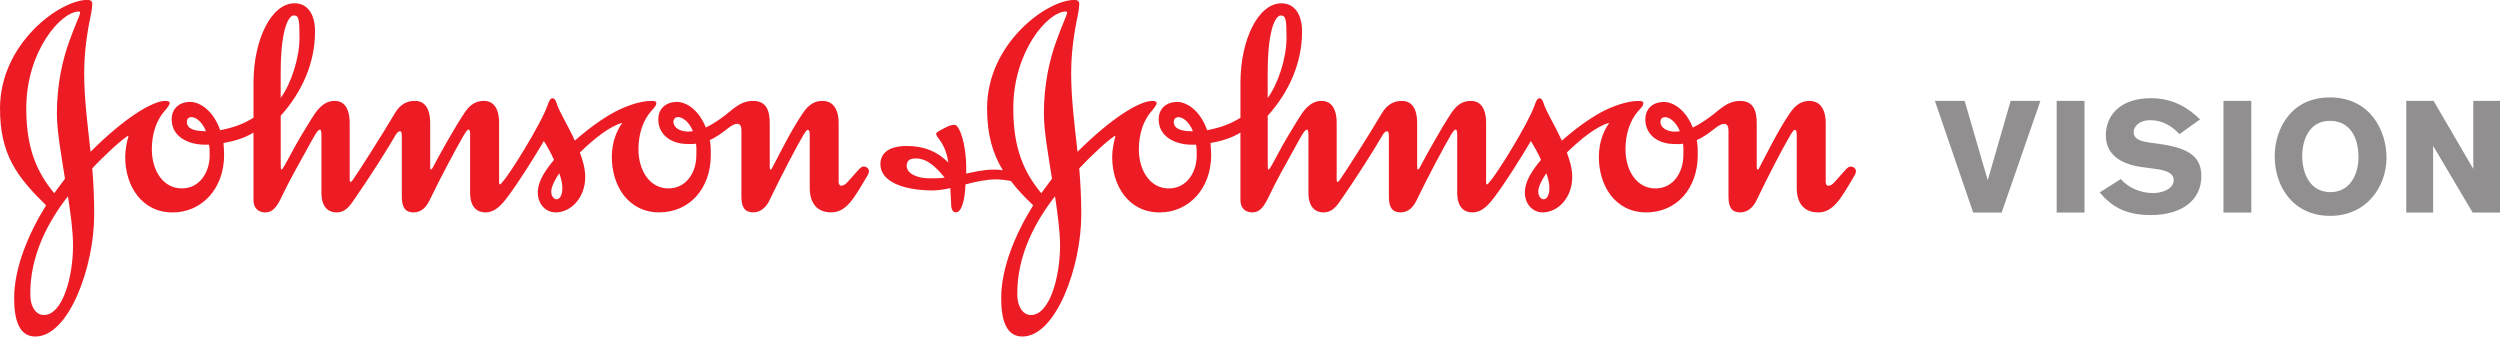 <svg xmlns="http://www.w3.org/2000/svg" viewBox="0 0 250 33.652" height="33.652" width="250"><path d="M166.042 12.185c0-.306.196-.468.469-.468.434 0 1.108.468 1.477 1.411-.127 0-.333.039-.472.039-.798 0-1.474-.382-1.474-.982m-48.665 0c0-.306.206-.468.472-.468.436 0 1.081.468 1.445 1.411-1.242 0-1.918-.268-1.918-.943m9.392-4.843c0-5.015.972-5.791 1.28-5.791.535 0 .603.339.603 2.259 0 1.983-.84 4.571-1.882 5.989zm-21.267 12.284c.264 1.78.505 3.535.505 4.911 0 3.224-1.073 6.994-2.927 6.964-.707 0-1.314-.711-1.35-1.954-.067-4.034 1.857-7.466 3.772-9.922m49.134-2.295c.206.581.303 1.047.303 1.518 0 .541-.202 1.08-.575 1.08-.266 0-.539-.302-.539-.775 0-.51.438-1.313.811-1.823M106.706 1.279c0 .206-.47 1.148-1.074 2.832-.637 1.747-1.244 4.232-1.244 7.232 0 1.784.444 4.142.81 6.53l-1.074 1.448c-1.715-2.087-2.796-4.443-2.796-8.48 0-5.721 3.469-9.687 5.248-9.687.101 0 .131.026.131.125m-5.611 16.83c.602.808 1.342 1.582 2.221 2.422-1.784 2.858-3.198 6.259-3.198 9.289 0 2.186.502 3.832 2.121 3.832 3.359 0 5.887-6.992 5.887-12.179 0-1.545-.068-3.095-.203-4.639 1.248-1.324 3.158-3.098 3.631-3.268-.196.71-.336 1.448-.336 2.153 0 2.827 1.618 5.523 4.749 5.523 2.929 0 5.148-2.394 5.148-5.732 0-.429-.032-.802-.07-1.207 1.082-.198 2.061-.472 2.997-1.042v6.765c0 .874.606 1.215 1.171 1.215.783 0 1.189-.544 1.762-1.779.466-1.019 1.745-3.34 2.524-4.719.602-1.08.94-1.783 1.214-1.783.066 0 .129.166.129.567v5.758c0 1.55.805 1.956 1.51 1.956.676 0 1.111-.373 1.555-.979 1.745-2.493 3.601-5.45 4.341-6.736.132-.231.303-.401.433-.401.132 0 .206.069.206.503v6.029c0 1.076.334 1.583 1.173 1.583.78 0 1.277-.544 1.581-1.178 1.115-2.325 2.762-5.39 3.466-6.598.171-.269.342-.504.449-.504.127 0 .164.166.164.605v5.72c0 1.55.802 1.956 1.507 1.956.944 0 1.555-.676 2.155-1.45 1.111-1.448 2.727-4.034 3.705-5.687.333.542.707 1.178 1.01 1.883-.816.979-1.61 2.087-1.61 3.264 0 1.245.865 1.99 1.775 1.99 1.549 0 2.96-1.489 2.96-3.537 0-.803-.235-1.651-.536-2.451 1.376-1.351 3.03-2.665 4.238-2.967-.572.809-1.039 1.949-1.039 3.432 0 2.827 1.615 5.523 4.744 5.523 3.028 0 5.145-2.394 5.145-5.732 0-.966-.033-1.098-.096-1.501.706-.306 1.311-.776 1.788-1.149.395-.306.706-.475.936-.475.306 0 .445.236.445.674v6.6c0 1.076.33 1.583 1.176 1.583.77 0 1.309-.544 1.614-1.178 1.104-2.325 2.722-5.416 3.427-6.598.17-.269.305-.474.408-.474.132 0 .202.105.202.537v5.256c0 1.479.668 2.458 2.153 2.458 1.547 0 2.321-1.489 3.673-3.771.062-.141.094-.237.094-.338 0-.299-.268-.473-.535-.473-.308 0-.475.307-1.481 1.415-.203.209-.404.5-.773.5-.137 0-.234-.161-.234-.37v-5.889c0-1.585-.711-2.219-1.622-2.219-.736 0-1.344.302-1.982 1.246-1.149 1.684-2.321 4.074-2.957 5.283-.068.139-.169.341-.24.341-.072 0-.098-.101-.098-.341v-4.31c0-1.244-.338-2.219-1.647-2.219-1.383 0-2.089.942-3.101 1.651-.643.472-1.213.806-1.649 1.008-.671-1.717-1.92-2.59-2.961-2.559-1.047.035-1.782.674-1.782 1.754 0 1.108.672 1.88 1.575 2.22.505.202.979.24 1.658.24.198 0 .394 0 .536-.039.066.335.032.812.032 1.181 0 1.65-.979 3.295-2.795 3.295-1.885 0-2.99-1.816-2.99-3.903 0-1.585.468-2.897 1.239-3.798.306-.343.545-.543.545-.854 0-.158-.239-.197-.443-.197-1.274 0-2.691.571-3.664 1.075-1.28.675-2.795 1.79-4.04 2.899-.609-1.348-1.341-2.527-1.718-3.439-.137-.37-.231-.798-.509-.798-.23 0-.333.232-.501.699-.606 1.783-3.835 7.004-4.541 7.709-.068.102-.169.202-.205.202-.065 0-.102-.03-.102-.239v-5.889c0-1.585-.635-2.219-1.514-2.219-.744 0-1.374.302-1.987 1.246-1.11 1.684-2.456 4.142-3.095 5.35-.096.208-.196.273-.231.273-.037 0-.068-.133-.068-.341v-4.31c0-1.585-.637-2.219-1.515-2.219-.736 0-1.454.276-2.02 1.246-1.419 2.393-3.769 6.06-4.208 6.665-.062.101-.132.167-.203.197-.061 0-.102-.062-.102-.229v-5.66c0-1.585-.637-2.219-1.517-2.219-1.209 0-1.882 1.117-2.322 1.815-.606.98-1.407 2.295-2.048 3.506-.436.811-.803 1.55-.937 1.55-.072 0-.072-.307-.072-.876v-4.508c2.116-2.358 3.434-5.255 3.434-8.416 0-1.82-.81-2.83-2.059-2.83-2.323 0-4.101 3.637-4.101 7.944v3.501c-1.082.674-2.089 1.004-3.335 1.246-.637-1.879-1.985-2.861-3.054-2.83-1.052.035-1.788.674-1.788 1.754 0 1.785 1.75 2.524 3.296 2.524h.442c.064.339.064.71.064 1.079 0 1.65-.976 3.295-2.794 3.295-1.883 0-2.99-1.816-2.99-3.903 0-1.585.471-2.897 1.241-3.798.303-.343.537-.641.537-.854 0-.158-.234-.197-.435-.197-1.281 0-4.112 1.721-7.477 5.088-.299-2.696-.637-5.321-.637-7.88 0-2.859.574-5.288.704-5.989.068-.431.107-.708.107-.907 0-.269-.135-.409-.503-.409-2.725 0-8.718 4.343-8.718 10.841 0 2.654.575 4.546 1.579 6.192-.371-.066-.668-.066-.943-.066-1.073 0-2.085.267-2.719.402v-.676c0-1.439-.338-3.432-.951-4.104-.066-.068-.167-.101-.264-.101-.273 0-.609.132-.977.333-.406.206-.81.411-.81.54 0 .067 0 .135.105.303.233.344.878 1.01 1.108 2.594-1.149-1.144-2.456-1.654-4.164-1.654-2.022 0-2.631.906-2.631 1.823 0 1.748 2.322 2.622 5.252 2.622.541 0 1.141-.1 1.749-.235 0 .538.066 1.01.066 1.417 0 .57.098 1.01.474 1.01.571 0 .907-1.146.97-2.798 1.047-.269 2.122-.5 3.038-.5.436 0 .977.063 1.511.164m-6.63-.338c-.57.069-.91.069-1.514.069-1.315 0-2.284-.51-2.284-1.244 0-.473.234-.743.901-.743 1.082 0 1.95.743 2.897 1.918m-27.123-5.586c0-.306.206-.468.468-.468.438 0 1.111.468 1.481 1.411-.135 0-.336.039-.47.039-.807 0-1.479-.382-1.479-.982m-48.661 0c0-.306.199-.468.468-.468.436 0 1.072.468 1.446 1.411-1.243 0-1.914-.268-1.914-.943m9.385-4.843c0-5.015.979-5.791 1.281-5.791.538 0 .601.339.601 2.259 0 1.983-.84 4.571-1.882 5.989zm34.163 4.946c-.578.809-1.048 1.949-1.048 3.432 0 2.827 1.616 5.523 4.742 5.523 3.032 0 5.155-2.394 5.155-5.732 0-.966-.035-1.098-.097-1.501.697-.306 1.306-.776 1.777-1.149.408-.306.705-.475.948-.475.301 0 .434.236.434.674v6.6c0 1.076.336 1.583 1.173 1.583.772 0 1.317-.544 1.621-1.178 1.111-2.325 2.721-5.416 3.429-6.598.171-.269.306-.474.402-.474.133 0 .205.105.205.537v5.256c0 1.479.677 2.458 2.155 2.458 1.545 0 2.32-1.489 3.671-3.771.066-.141.094-.237.094-.338 0-.299-.266-.473-.53-.473-.306 0-.479.307-1.486 1.415-.204.209-.401.5-.775.5-.13 0-.238-.161-.238-.37v-5.889c0-1.585-.705-2.219-1.611-2.219-.741 0-1.352.302-1.987 1.246-1.144 1.684-2.321 4.074-2.96 5.283-.071.139-.171.341-.235.341-.07 0-.097-.101-.097-.341v-4.31c0-1.244-.34-2.219-1.657-2.219-1.381 0-2.083.942-3.091 1.651-.642.472-1.215.806-1.647 1.008-.672-1.717-1.917-2.59-2.962-2.559-1.048.035-1.787.674-1.787 1.754 0 1.108.677 1.88 1.582 2.22.502.202.974.24 1.65.24.202 0 .399 0 .535-.039.071.335.037.812.037 1.181 0 1.65-.972 3.295-2.792 3.295-1.884 0-2.996-1.816-2.996-3.903 0-1.585.471-2.897 1.244-3.798.306-.343.542-.543.542-.854 0-.158-.236-.197-.441-.197-1.282 0-2.69.571-3.664 1.075-1.287.675-2.797 1.79-4.045 2.899-.6-1.348-1.34-2.527-1.714-3.439-.132-.37-.232-.798-.504-.798-.238 0-.338.232-.508.699-.604 1.783-3.836 7.004-4.54 7.709-.066.102-.165.202-.197.202-.076 0-.11-.03-.11-.239v-5.889c0-1.585-.639-2.219-1.511-2.219-.738 0-1.382.302-1.982 1.246-1.11 1.684-2.461 4.142-3.101 5.35-.099.208-.201.273-.235.273-.035 0-.062-.133-.062-.341v-4.31c0-1.585-.642-2.219-1.521-2.219-.739 0-1.442.276-2.016 1.246-1.413 2.393-3.77 6.06-4.205 6.665-.069.101-.135.167-.202.197-.069 0-.106-.062-.106-.229v-5.66c0-1.585-.636-2.219-1.51-2.219-1.211 0-1.881 1.117-2.325 1.815-.608.98-1.414 2.295-2.049 3.506-.441.811-.808 1.55-.946 1.55-.066 0-.066-.307-.066-.876v-4.508c2.12-2.358 3.433-5.255 3.433-8.416 0-1.82-.806-2.83-2.049-2.83-2.327 0-4.105 3.637-4.105 7.944v3.501c-1.081.674-2.089 1.004-3.336 1.246-.643-1.879-1.987-2.861-3.061-2.83-1.041.035-1.785.674-1.785 1.754 0 1.785 1.751 2.524 3.295 2.524h.438c.065.339.065.71.065 1.079 0 1.65-.974 3.295-2.786 3.295-1.886 0-2.997-1.816-2.997-3.903 0-1.585.467-2.897 1.239-3.798.305-.343.544-.641.544-.854 0-.158-.239-.197-.439-.197-1.278 0-4.104 1.721-7.47 5.088-.3-2.696-.641-5.321-.641-7.88 0-2.859.568-5.288.704-5.989.067-.431.109-.708.109-.907 0-.269-.143-.409-.508-.409C5.987 1.6e-7-4.1e-7 4.343-4.1e-7 10.841c0 4.609 1.684 6.829 4.609 9.69C2.834 23.389 1.414 26.79 1.414 29.821c0 2.186.507 3.832 2.117 3.832 3.368 0 5.887-6.992 5.887-12.179 0-1.545-.061-3.095-.192-4.639 1.24-1.324 3.157-3.098 3.629-3.268-.2.71-.334 1.448-.334 2.153 0 2.827 1.618 5.523 4.742 5.523 2.93 0 5.148-2.394 5.148-5.732 0-.429-.031-.802-.064-1.207 1.077-.198 2.059-.472 3-1.042v6.765c0 .874.599 1.215 1.173 1.215.777 0 1.182-.544 1.752-1.779.472-1.019 1.747-3.34 2.525-4.719.603-1.08.942-1.783 1.211-1.783.064 0 .136.166.136.567v5.758c0 1.55.811 1.956 1.508 1.956.676 0 1.115-.373 1.551-.979 1.751-2.493 3.606-5.45 4.341-6.736.139-.231.302-.401.44-.401.131 0 .197.069.197.503v6.029c0 1.076.339 1.583 1.183 1.583.771 0 1.272-.544 1.576-1.178 1.116-2.325 2.762-5.39 3.473-6.598.165-.269.334-.504.437-.504.137 0 .163.166.163.605v5.72c0 1.55.811 1.956 1.521 1.956.936 0 1.547-.676 2.153-1.45 1.106-1.448 2.722-4.034 3.701-5.687.338.542.706 1.178 1.01 1.883-.808.979-1.618 2.087-1.618 3.264 0 1.245.877 1.99 1.782 1.99 1.551 0 2.96-1.489 2.96-3.537 0-.803-.231-1.651-.533-2.451 1.377-1.351 3.025-2.665 4.243-2.967M6.794 19.626c.273 1.78.51 3.535.51 4.911 0 3.224-1.076 6.994-2.928 6.964-.712 0-1.317-.711-1.345-1.954-.069-4.034 1.847-7.466 3.763-9.922m49.138-2.295c.205.581.304 1.047.304 1.518 0 .541-.204 1.08-.578 1.08-.262 0-.534-.302-.534-.775 0-.51.436-1.313.808-1.823M8.012 1.279c0 .206-.473 1.148-1.077 2.832-.64 1.747-1.246 4.232-1.246 7.232 0 1.784.438 4.142.809 6.53l-1.078 1.448c-1.716-2.087-2.793-4.443-2.793-8.48 0-5.721 3.468-9.687 5.249-9.687.105 0 .136.026.136.125" fill="#ed1c24"/><path d="M247.265 21.254l-3.952-6.673v6.673h-2.688V10.09h2.735l3.969 6.8v-6.8h2.671V21.254zm-14.23-2.04c2.072 0 2.814-1.929 2.814-3.494 0-2.024-.885-3.637-2.861-3.637-2.119 0-2.767 2.008-2.767 3.51 0 1.787.807 3.621 2.814 3.621zm-.047-9.471c4.063 0 5.662 3.352 5.662 6.009 0 2.988-2.04 5.834-5.63 5.834-3.684 0-5.55-2.893-5.55-5.961 0-2.546 1.486-5.882 5.519-5.882zM222.347 21.254V10.09h2.783V21.254zm-4.395-7.843c-.807-.838-1.723-1.392-2.925-1.392-1.139 0-1.66.664-1.66 1.186 0 .601.474.885 1.422 1.027l1.234.175c2.91.411 4.112 1.296 4.112 3.209 0 2.357-1.882 3.89-5.076 3.89-2.608 0-3.953-.933-5.091-2.261l2.119-1.344c.743.901 2.024 1.407 3.226 1.407.822 0 2.056-.363 2.056-1.296 0-.791-.949-1.012-1.946-1.139l-1.281-.174c-1.961-.269-3.559-1.185-3.559-3.147 0-2.197 1.63-3.731 4.507-3.731 2.356 0 3.826 1.075 4.917 2.119zm-12.285 7.843V10.09h2.783V21.254zm-5.502 0h-2.847l-3.826-11.164h2.973l2.309 7.939 2.292-7.939h2.974l-3.875 11.164" fill="#918f90"/></svg>